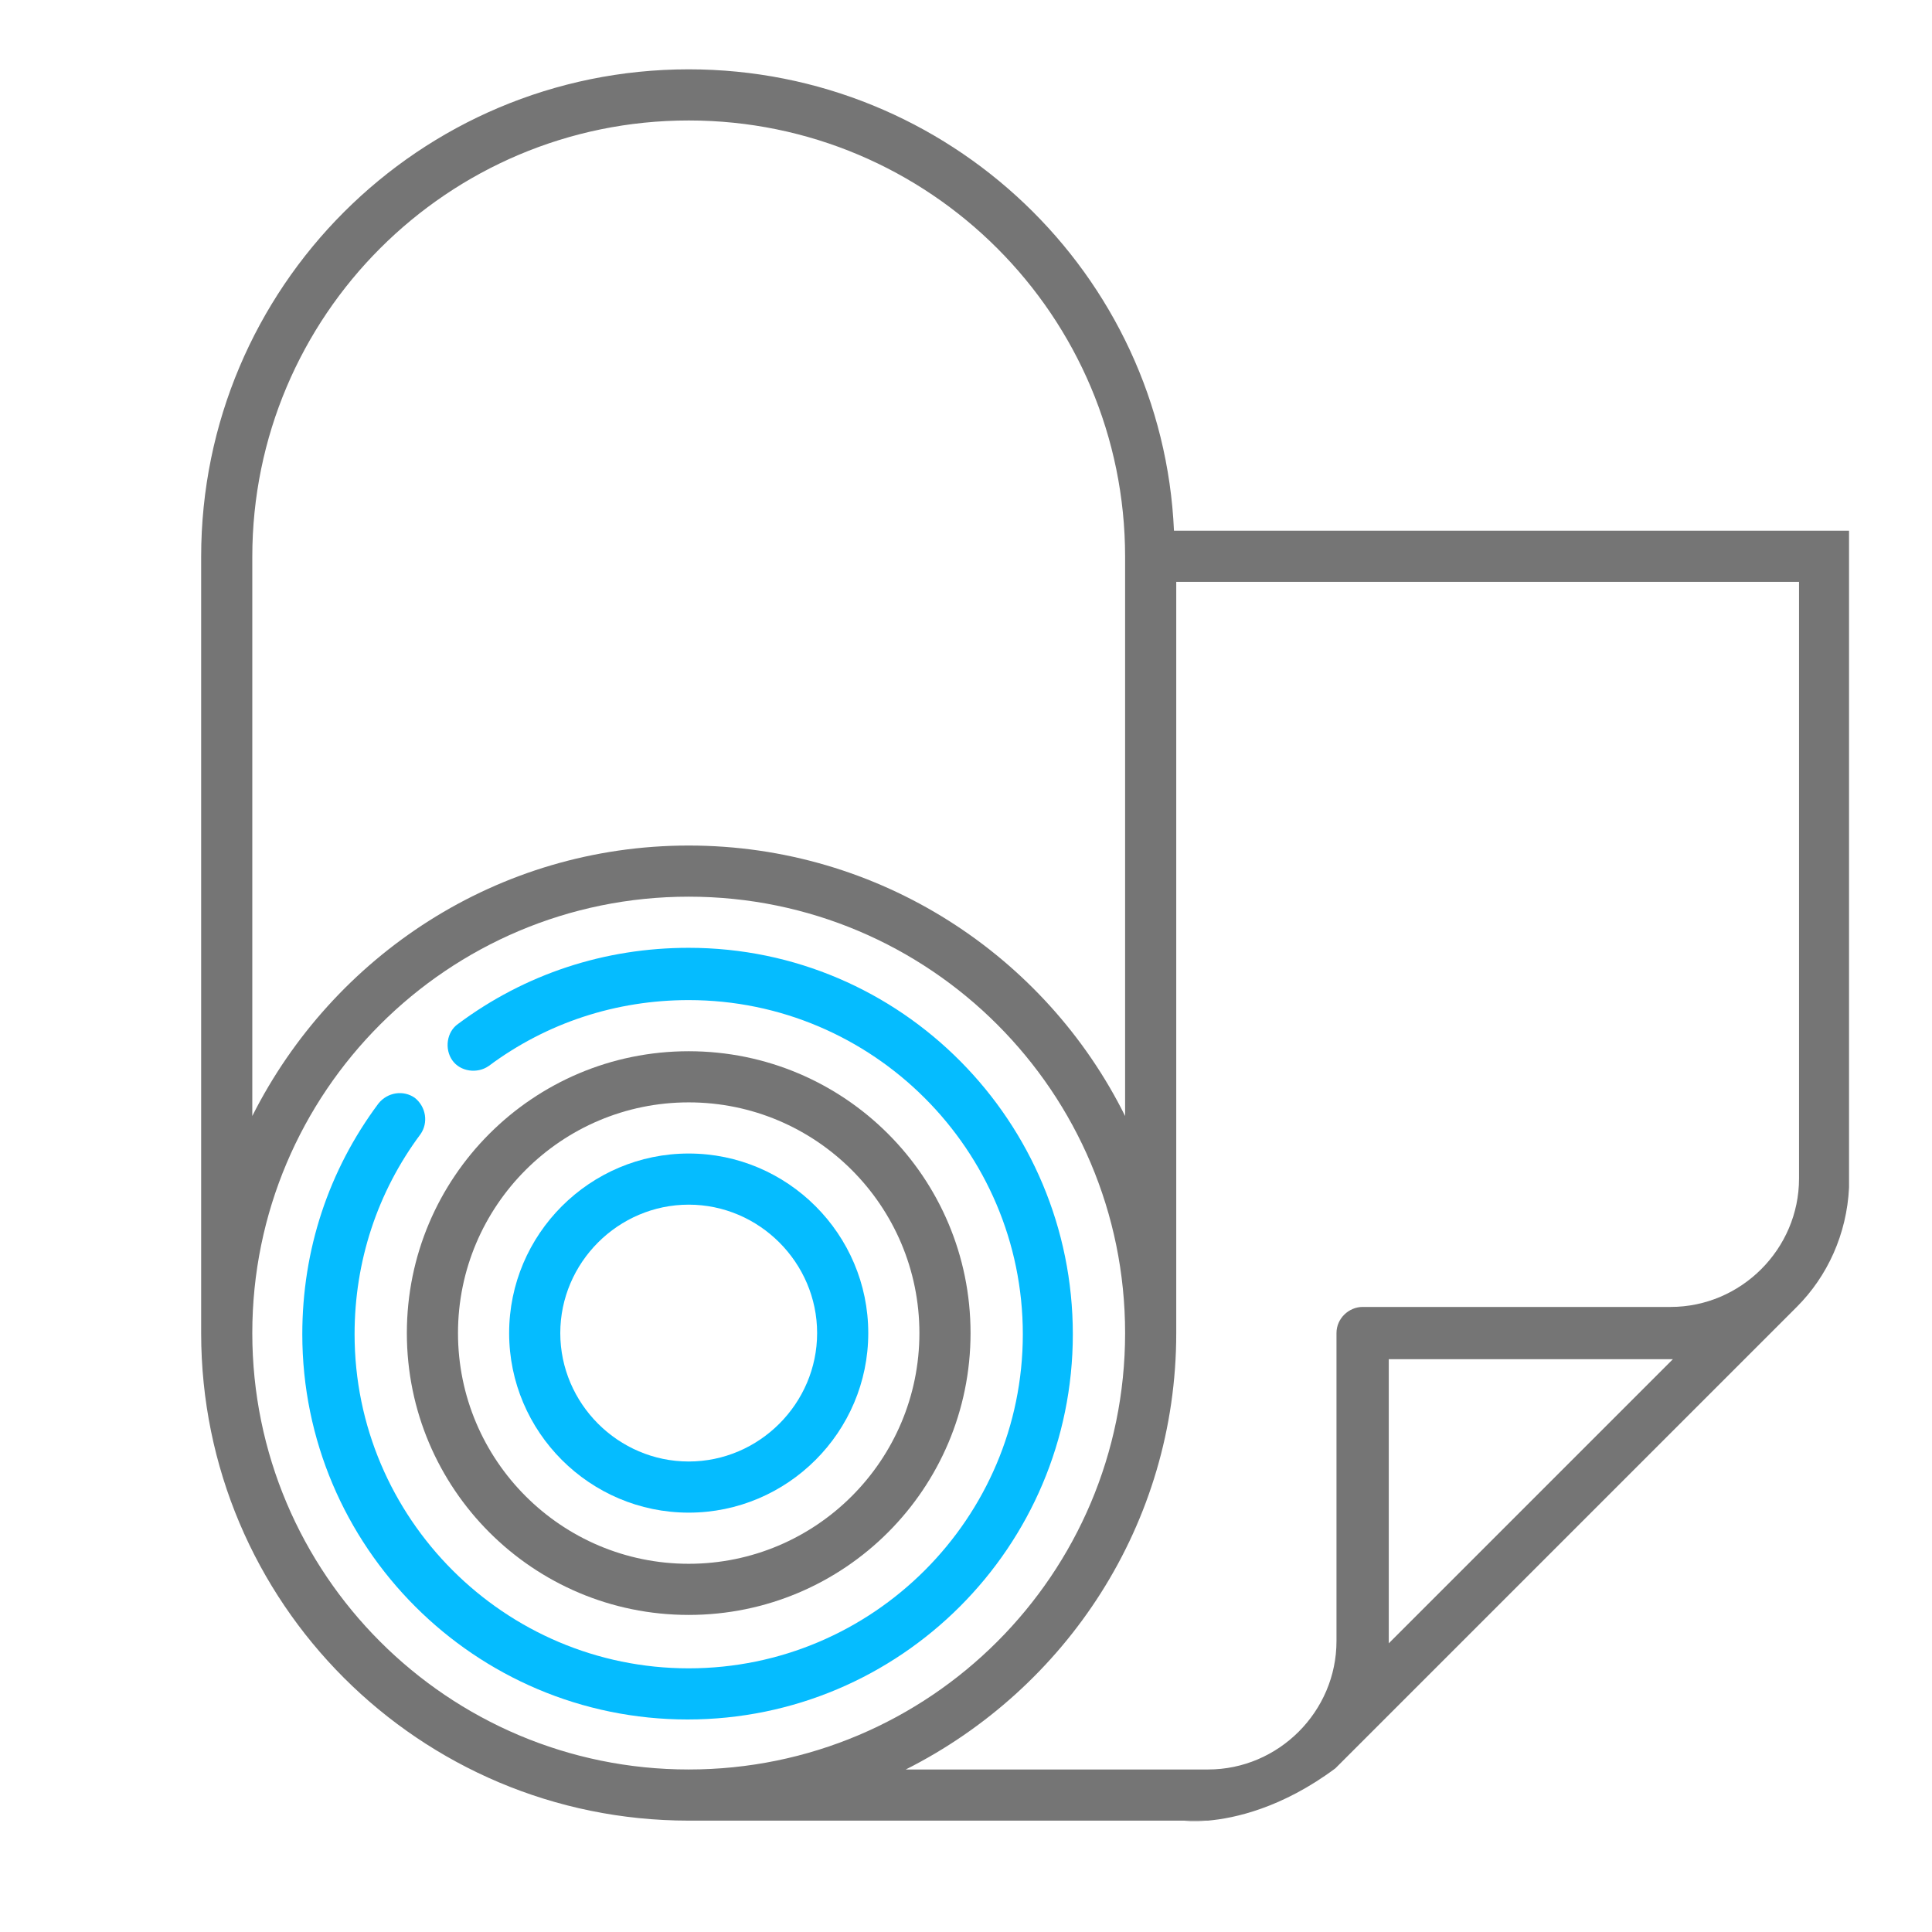 <?xml version="1.0" encoding="utf-8"?>
<!-- Generator: Adobe Illustrator 25.2.0, SVG Export Plug-In . SVG Version: 6.00 Build 0)  -->
<svg version="1.1" id="Layer_1" xmlns="http://www.w3.org/2000/svg" xmlns:xlink="http://www.w3.org/1999/xlink" x="0px" y="0px"
	 viewBox="0 0 170 170" style="enable-background:new 0 0 170 170;" xml:space="preserve">
<style type="text/css">
	.st0{fill:#05BCFF;}
	.st1{fill:#757575;}
</style>
<g>
	<g>
		<path class="st1" d="M60.6,142.1c13.7,0,24.8-11.1,24.8-24.8S74.3,92.5,60.6,92.5s-24.8,11.1-24.8,24.8S46.9,142.1,60.6,142.1z
			 M60.6,97c11.2,0,20.3,9.1,20.3,20.3s-9.1,20.3-20.3,20.3s-20.3-9.1-20.3-20.3S49.4,97,60.6,97z"/>
		<path class="st0" d="M60.6,133.1c8.7,0,15.8-7.1,15.8-15.8s-7.1-15.8-15.8-15.8s-15.8,7.1-15.8,15.8S51.9,133.1,60.6,133.1z
			 M60.6,106c6.2,0,11.3,5.1,11.3,11.3c0,6.2-5.1,11.3-11.3,11.3s-11.3-5.1-11.3-11.3C49.3,111.1,54.4,106,60.6,106z"/>
		<path class="st0" d="M60.6,83.4c-7.4,0-14.4,2.3-20.3,6.7c-1,0.7-1.2,2.2-0.5,3.2c0.7,1,2.2,1.2,3.2,0.5
			c5.1-3.8,11.2-5.8,17.6-5.8c16.2,0,29.4,13.2,29.4,29.4s-13.2,29.4-29.4,29.4s-29.4-13.2-29.4-29.4c0-6.4,2-12.5,5.8-17.6
			c0.7-1,0.5-2.4-0.5-3.2c-1-0.7-2.4-0.5-3.2,0.5c-4.4,5.9-6.7,12.9-6.7,20.3c0,18.7,15.2,33.9,33.9,33.9s33.9-15.2,33.9-33.9
			S79.3,83.4,60.6,83.4z"/>
	</g>
	<g>
		<path class="st1" d="M106.2,160.2h-2.1C104.2,160.2,104.9,160.3,106.2,160.2z"/>
		<path class="st1" d="M117.5,155.6c0,0,40.6-40.6,40.6-40.6c2.7-2.7,4.4-6.4,4.6-10.5l0-4.6V51.2v-4.5h-59.4
			C102.3,24.1,83.5,6.1,60.6,6.1C36.9,6.1,17.7,25.3,17.7,49v68.3c0,23.7,19.2,42.9,42.9,42.9h43.6h2.1
			C108.6,160,112.8,159.1,117.5,155.6z M122.2,144.6c0-0.1,0-0.1,0-0.2v-24.8H147c0.1,0,0.1,0,0.2,0L122.2,144.6z M22.2,49
			c0-21.2,17.2-38.4,38.4-38.4S99,27.8,99,49v49.2c-7-14.1-21.6-23.8-38.4-23.8s-31.3,9.7-38.4,23.8V49z M22.2,117.3
			c0-21.2,17.2-38.4,38.4-38.4S99,96.1,99,117.3c0,21.2-17.2,38.4-38.4,38.4S22.2,138.5,22.2,117.3z M103.5,117.3V51.2h54.8v52.5
			c0,6.2-5.1,11.3-11.3,11.3h-27.1c-1.2,0-2.3,1-2.3,2.3v27.1c0,6.2-5.1,11.3-11.3,11.3H79.7C93.8,148.6,103.5,134.1,103.5,117.3z"
			/>
		<path class="st1" d="M162.8,99.8l0,4.6c0-0.2,0-0.5,0-0.7V99.8z"/>
	</g>
</g>
</svg>
